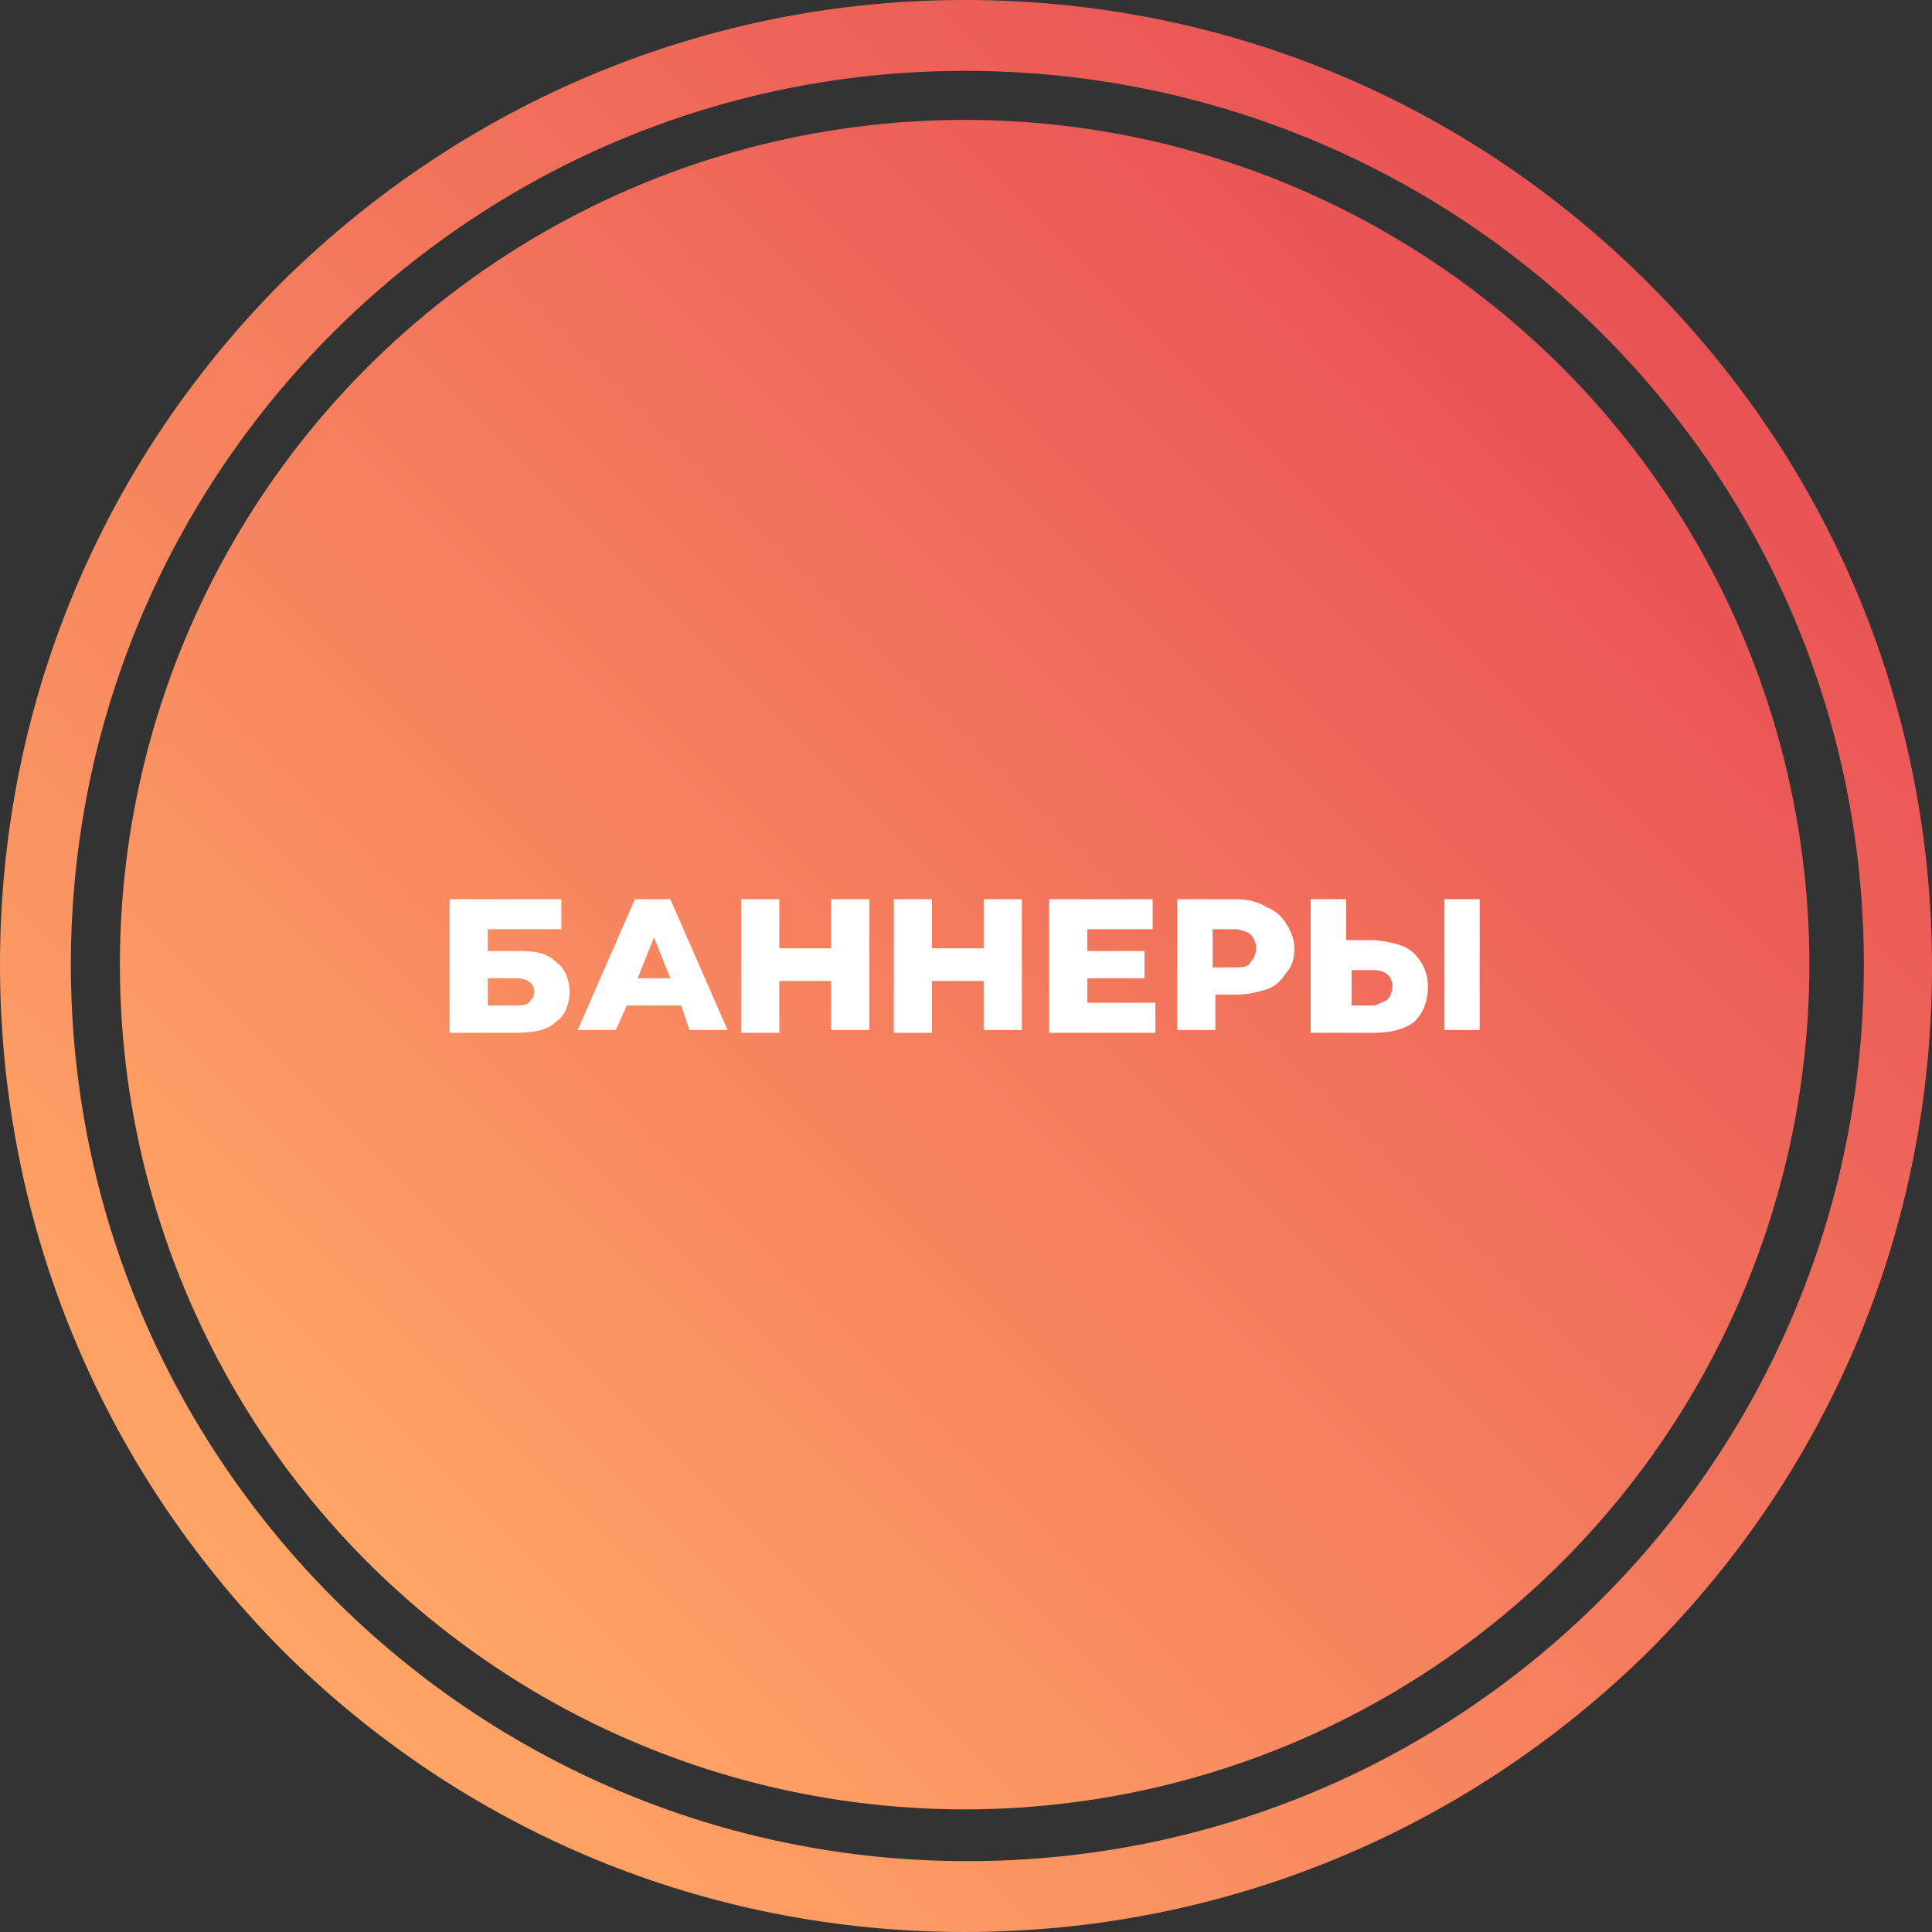 <?xml version="1.0" encoding="utf-8"?>
<!-- Generator: Adobe Illustrator 21.1.0, SVG Export Plug-In . SVG Version: 6.00 Build 0)  -->
<svg version="1.1" id="Слой_1" xmlns="http://www.w3.org/2000/svg" xmlns:xlink="http://www.w3.org/1999/xlink" x="0px" y="0px"
	 viewBox="0 0 70.9 70.9" style="enable-background:new 0 0 70.9 70.9;" xml:space="preserve">
<rect x="0" y="0" width="70.9" height="70.9" fill="#333333" stroke="none"/>
<style type="text/css">
	.st0{fill:url(#SVGID_1_);}
	.st1{fill:url(#SVGID_2_);}
	.st2{fill:#FFFFFF;}
</style>
<g>
	<g>
		
			<linearGradient id="SVGID_1_" gradientUnits="userSpaceOnUse" x1="13.48" y1="14.41" x2="57.32" y2="58.25" gradientTransform="matrix(1 0 0 -1 0 71.73)">
			<stop  offset="0" style="stop-color:#FFA565"/>
			<stop  offset="1" style="stop-color:#E95255"/>
		</linearGradient>
		<circle class="st0" cx="35.4" cy="35.4" r="31"/>
		<g>
			
				<linearGradient id="SVGID_2_" gradientUnits="userSpaceOnUse" x1="10.35" y1="11.18" x2="60.5" y2="61.33" gradientTransform="matrix(1 0 0 -1 0 71.73)">
				<stop  offset="0" style="stop-color:#FFA565"/>
				<stop  offset="1" style="stop-color:#E95255"/>
			</linearGradient>
			<path class="st1" d="M35.4,70.9c-9.5,0-18.4-3.7-25.1-10.4C3.7,53.8,0,44.9,0,35.4S3.7,17,10.4,10.3C17.1,3.7,26,0,35.4,0
				c9.5,0,18.4,3.7,25.1,10.4S70.9,26,70.9,35.5s-3.7,18.4-10.4,25.1C53.8,67.2,44.9,70.9,35.4,70.9z M35.4,2.6
				C17.3,2.6,2.6,17.3,2.6,35.4s14.7,32.9,32.9,32.9s32.9-14.7,32.9-32.9S53.6,2.6,35.4,2.6z"/>
		</g>
	</g>
</g>
<g>
	<path class="st2" d="M16.6,33h4v1.1h-2.7v0.8h1.2c0.6,0,1,0.1,1.3,0.4c0.3,0.2,0.5,0.6,0.5,1.1c0,0.5-0.2,0.9-0.5,1.1
		c-0.3,0.3-0.8,0.4-1.5,0.4h-2.4V33z M18.9,36.9c0.2,0,0.4,0,0.5-0.1c0.1-0.1,0.2-0.2,0.2-0.4c0-0.3-0.2-0.5-0.7-0.5h-1v1H18.9z"/>
	<path class="st2" d="M25,36.9h-2l-0.4,0.9h-1.4l2.1-4.8h1.3l2.1,4.8h-1.4L25,36.9z M24.6,35.9l-0.6-1.5l-0.6,1.5H24.6z"/>
	<path class="st2" d="M31.9,33v4.8h-1.4V36h-1.9v1.9h-1.4V33h1.4v1.8h1.9V33H31.9z"/>
	<path class="st2" d="M37.5,33v4.8h-1.4V36h-1.9v1.9h-1.4V33h1.4v1.8h1.9V33H37.5z"/>
	<path class="st2" d="M42.4,36.8v1.1h-3.9V33h3.8v1.1h-2.4v0.8H42v1h-2.1v0.9H42.4z"/>
	<path class="st2" d="M46.5,33.3c0.3,0.1,0.6,0.4,0.7,0.6c0.2,0.3,0.3,0.6,0.3,0.9c0,0.4-0.1,0.7-0.3,0.9c-0.2,0.3-0.4,0.5-0.7,0.6
		c-0.3,0.1-0.7,0.2-1.1,0.2h-0.8v1.3h-1.4V33h2.2C45.8,33,46.2,33.1,46.5,33.3z M45.9,35.3c0.1-0.1,0.2-0.3,0.2-0.5
		s-0.1-0.4-0.2-0.5c-0.1-0.1-0.4-0.2-0.6-0.2h-0.8v1.4h0.8C45.6,35.5,45.8,35.5,45.9,35.3z"/>
	<path class="st2" d="M51.9,35c0.3,0.3,0.5,0.7,0.5,1.2c0,0.6-0.2,1-0.5,1.3c-0.4,0.3-0.9,0.4-1.5,0.4h-2.3V33h1.3v1.5h1.1
		C51.2,34.6,51.6,34.7,51.9,35z M50.9,36.7c0.1-0.1,0.2-0.3,0.2-0.5c0-0.4-0.3-0.6-0.7-0.6h-0.8v1.3h0.8
		C50.5,36.9,50.7,36.8,50.9,36.7z M53,33h1.3v4.8H53V33z"/>
</g>
</svg>

